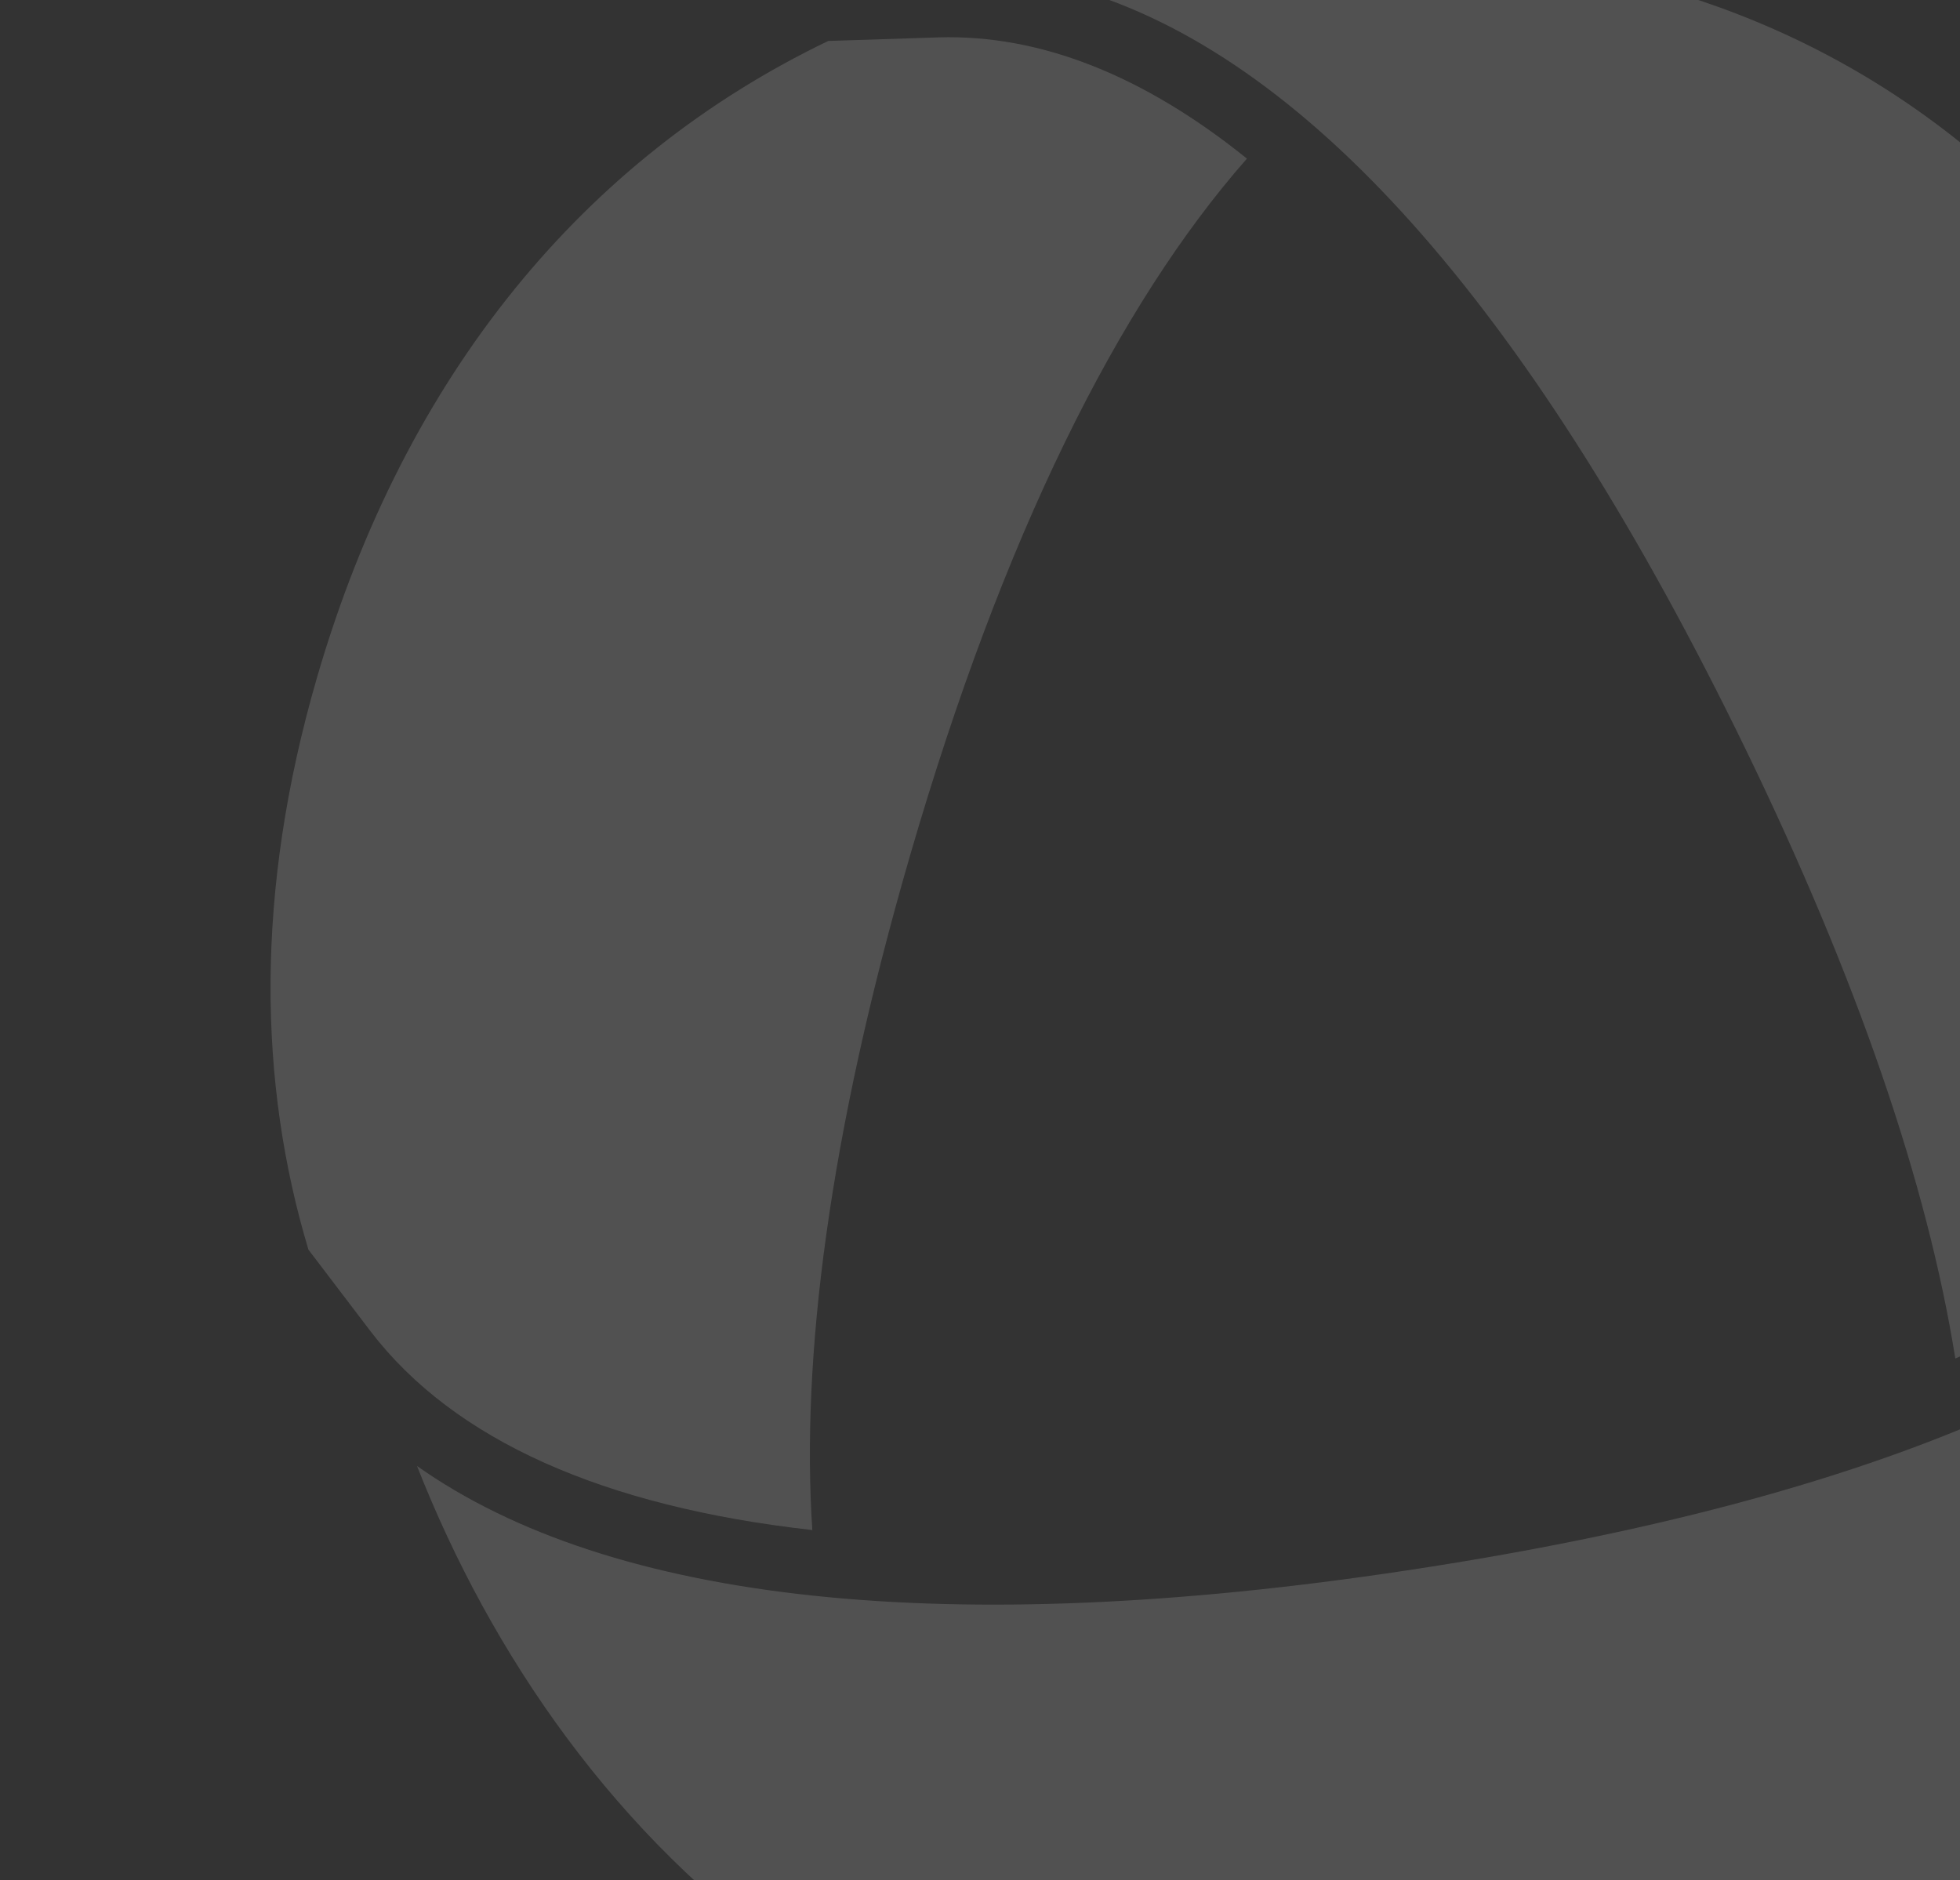 <svg id="Ebene_1" data-name="Ebene 1" xmlns="http://www.w3.org/2000/svg" viewBox="0 0 713 684"><rect x="0" y="0" width="713" height="684" fill="#333333" stroke="none"/><defs><style>.cls-1{opacity:0.15;}.cls-2{fill:#fff;}</style></defs><g class="cls-1"><path class="cls-2" d="M151.7,533.3C205.4,670,334,800.1,547.6,767.9c209.5-31.4,290.2-189.6,298.1-343.3-49.7,71.5-161.6,120.7-334,146.7-166.5,25.2-289.4,11.9-360-38"/><path class="cls-2" d="M134.8,484.3c30.3,39.6,84.7,63.8,160.7,72.3-4.1-62.1,5.8-142.9,35.7-245.9,33.7-115.7,75.4-199.6,122.4-253-37.5-30.2-75.1-45.2-112.2-44.1l-40.1,1.3C213,57.3,147.5,135.9,115.4,246.2c-22.9,78.6-21.3,148.1-3.2,208.4Z"/><path class="cls-2" d="M811.6,179.1C719.3-10.7,545.3-41,396.6-3.3l-1.5.4c83,26.1,163.5,118.2,239.7,275,40.7,83.8,66.3,158.3,76.5,222.1C786,461.9,831.9,419.5,846,368.5l6-21.5c.5-52.3-11.5-108.6-40.4-167.9"/></g></svg>